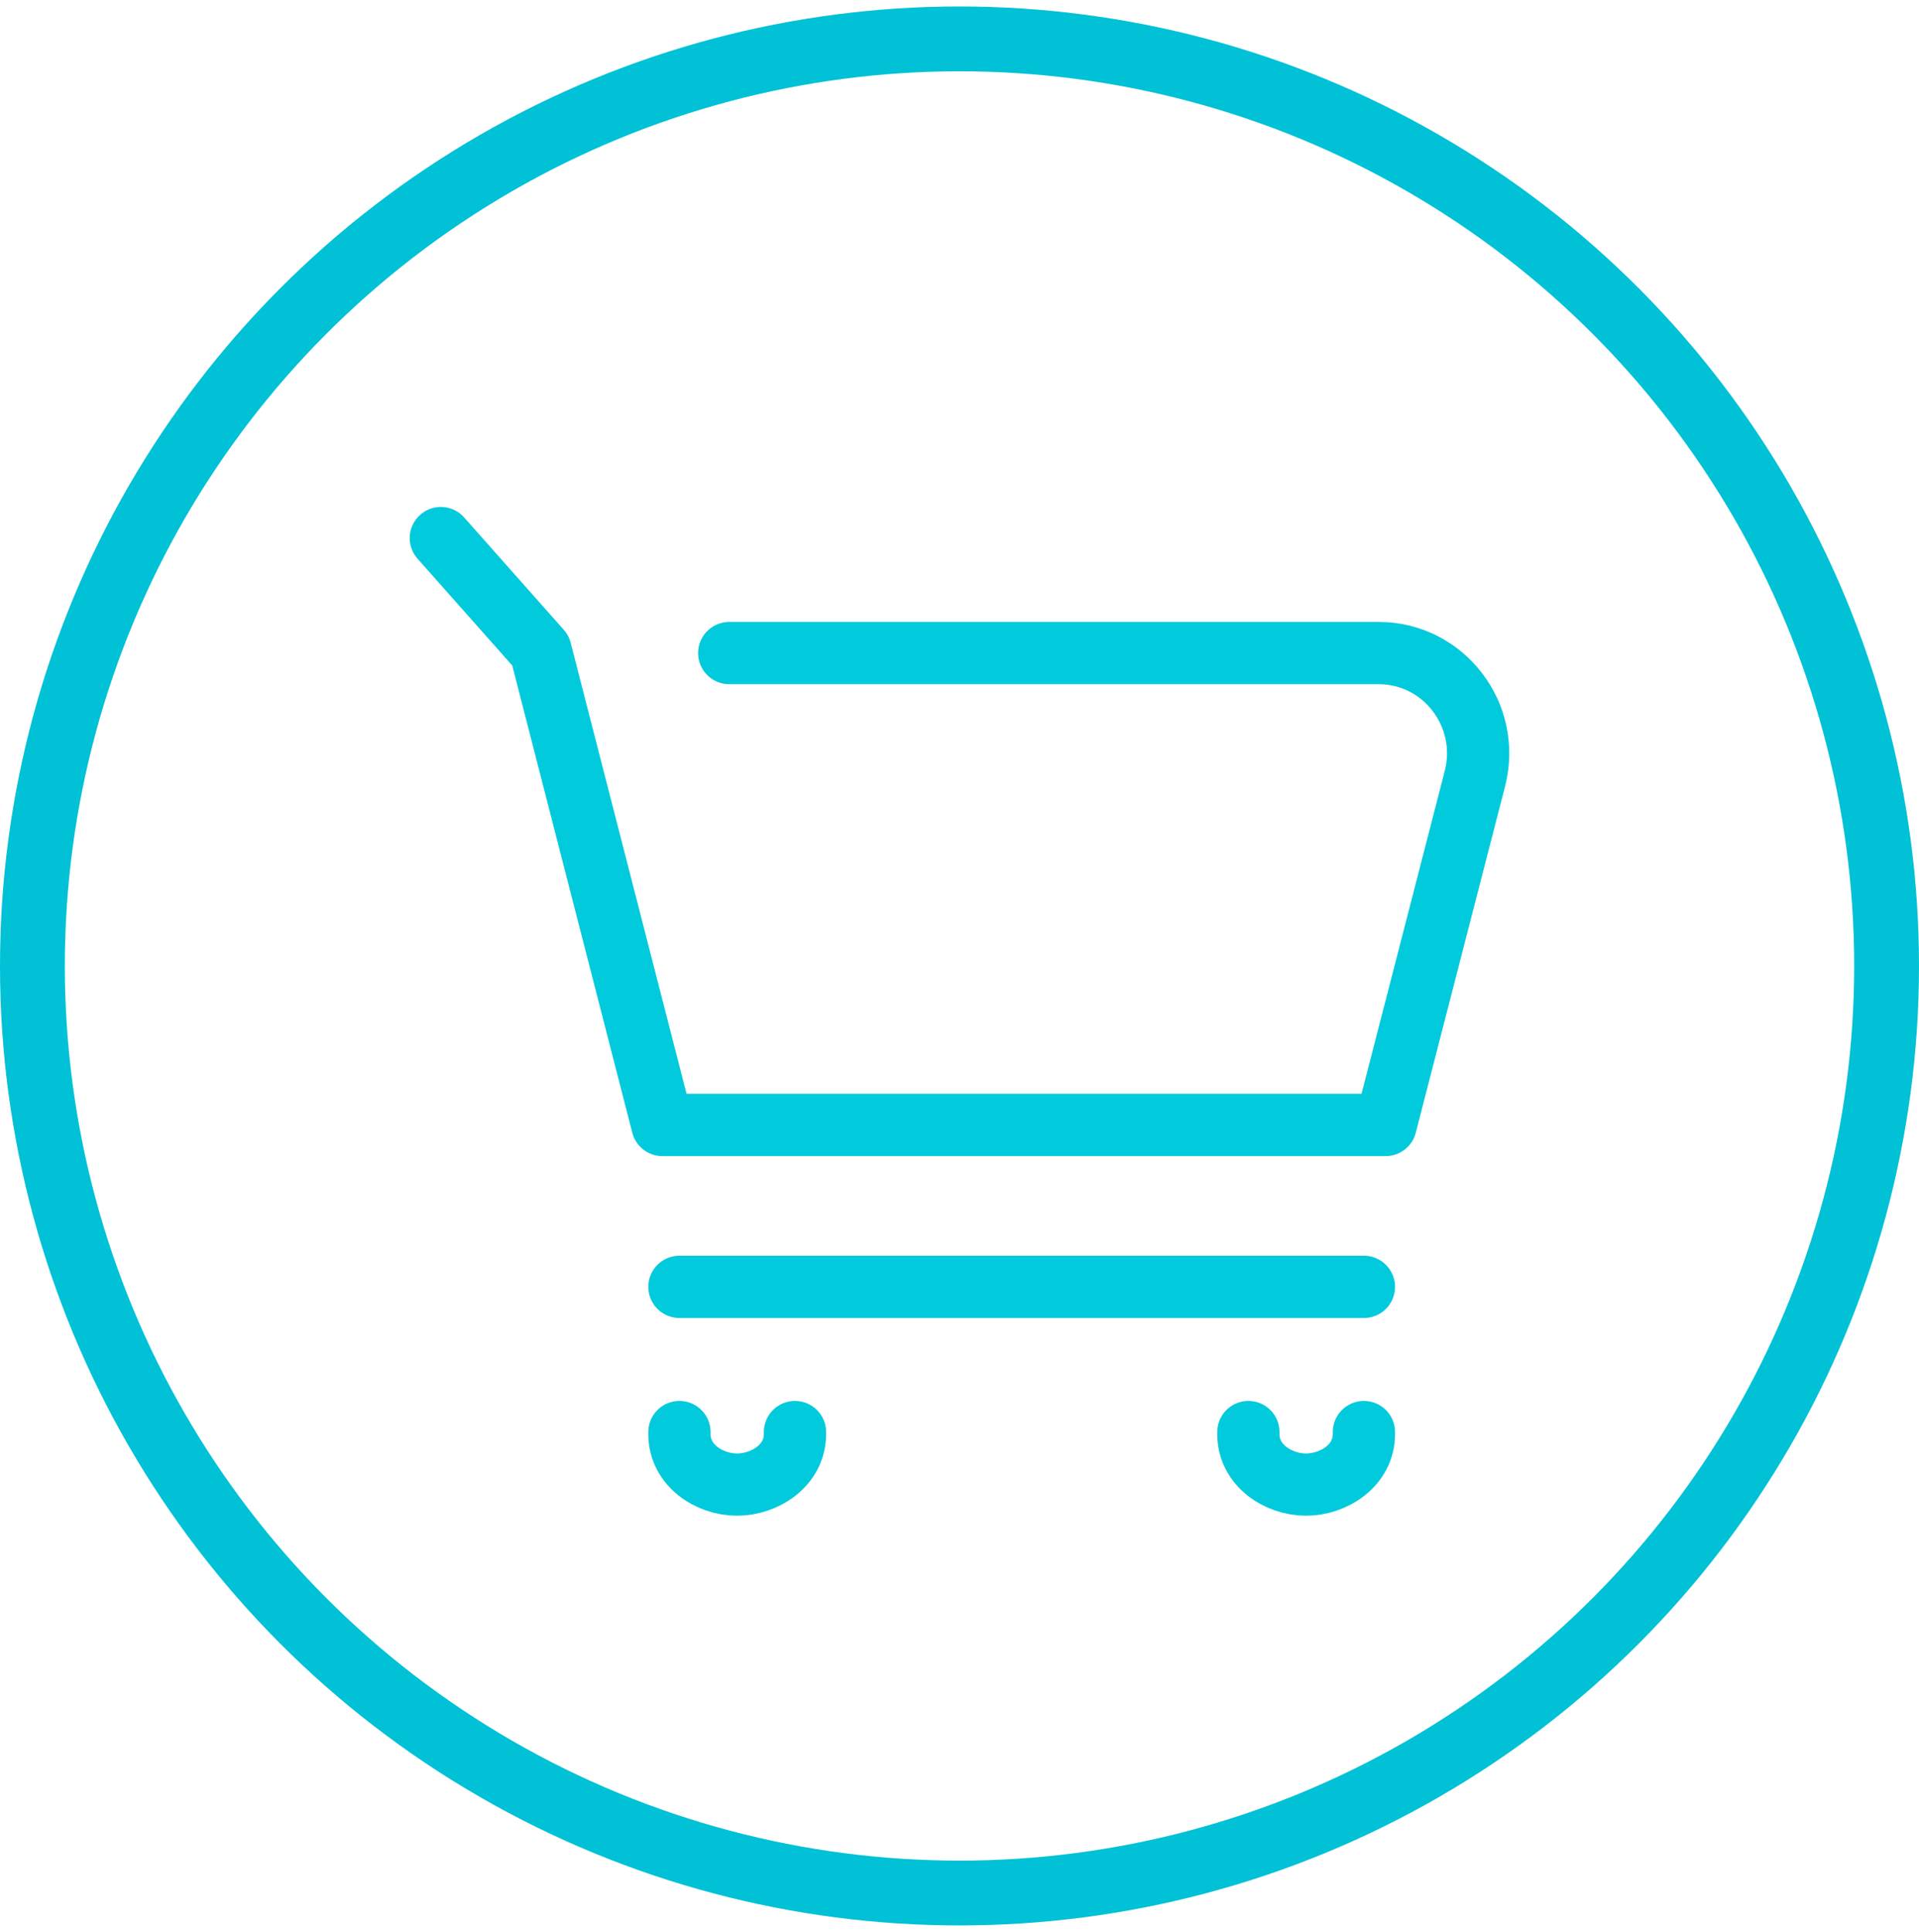 <?xml version="1.0" encoding="UTF-8"?>
<svg width="148px" height="149px" viewBox="0 0 148 149" version="1.1" xmlns="http://www.w3.org/2000/svg" xmlns:xlink="http://www.w3.org/1999/xlink">
    <title>Icono cashback supermercado</title>
    <g id="🟢-[LANDING-PAGE]-Tarjeta-Infinia" stroke="none" stroke-width="1" fill="none" fill-rule="evenodd">
        <g id="1.1-Tarjeta-INFINIA-Desktop" transform="translate(-617, -1497)">
            <g id="Group-9-Copy-2" transform="translate(157, 1395)">
                <g id="Group-18-Copy" transform="translate(411, 60.5)">
                    <g id="Icono-cashback-supermercado" transform="translate(49, 42)">
                        <g id="Group" transform="translate(34, 41)" stroke="#00CADC" stroke-linecap="round" stroke-linejoin="round" stroke-width="4.8">
                            <g id="Path">
                                <line x1="18.4" y1="57.75" x2="71.19" y2="57.75"></line>
                                <path d="M0,0 L7.688,8.67 L17.088,45.263 L72.866,45.263 L79.749,18.556 C81.013,13.655 77.345,8.868 72.329,8.868 L22.241,8.868"></path>
                            </g>
                            <path d="M27.311,68.948 L27.311,69.111 C27.311,71.513 24.99,73 22.843,73 C20.702,73 18.4,71.513 18.4,69.111 L18.4,68.948" id="Path"></path>
                            <path d="M71.19,68.948 L71.19,69.111 C71.19,71.513 68.87,73 66.723,73 C64.582,73 62.279,71.513 62.279,69.111 L62.279,68.948" id="Path"></path>
                        </g>
                        <circle id="Oval" stroke="#00C1D5" stroke-width="5" cx="74" cy="74" r="71.5"></circle>
                    </g>
                </g>
            </g>
        </g>
    </g>
</svg>